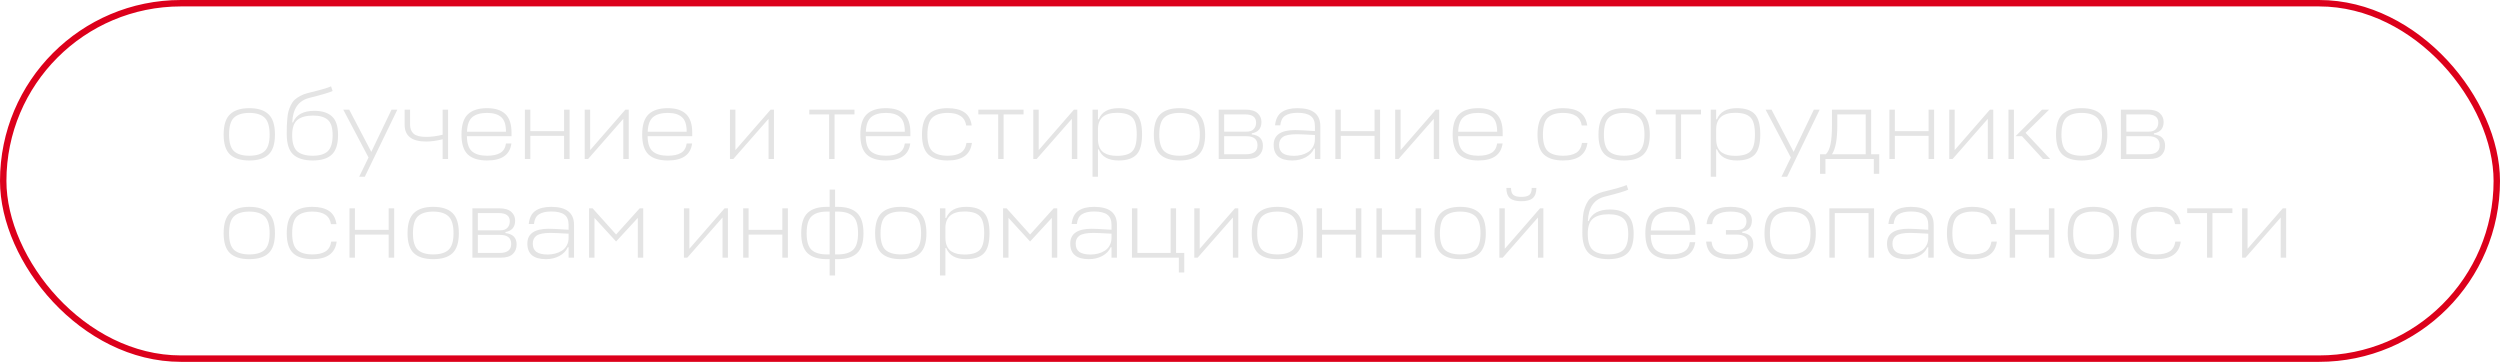 <?xml version="1.0" encoding="UTF-8"?> <svg xmlns="http://www.w3.org/2000/svg" width="456" height="66" viewBox="0 0 456 66" fill="none"><path d="M42.682 27.578C43.294 28.13 44.224 28.406 45.472 28.406C46.72 28.406 47.65 28.13 48.262 27.578C48.874 27.014 49.18 26.006 49.18 24.554C49.18 23.066 48.874 22.034 48.262 21.458C47.65 20.882 46.72 20.594 45.472 20.594C44.224 20.594 43.294 20.882 42.682 21.458C42.082 22.022 41.782 23.054 41.782 24.554C41.782 26.006 42.082 27.014 42.682 27.578ZM45.472 19.73C47.044 19.73 48.214 20.102 48.982 20.846C49.762 21.578 50.152 22.814 50.152 24.554C50.152 26.246 49.762 27.458 48.982 28.19C48.214 28.91 47.044 29.27 45.472 29.27C43.912 29.27 42.742 28.91 41.962 28.19C41.182 27.458 40.792 26.246 40.792 24.554C40.792 22.814 41.182 21.578 41.962 20.846C42.742 20.102 43.912 19.73 45.472 19.73ZM57.053 29.27C55.457 29.27 54.263 28.904 53.471 28.172C52.691 27.428 52.301 26.192 52.301 24.464C52.301 23.828 52.307 23.324 52.319 22.952C52.331 22.568 52.361 22.112 52.409 21.584C52.457 21.044 52.529 20.612 52.625 20.288C52.721 19.952 52.859 19.586 53.039 19.19C53.231 18.794 53.459 18.47 53.723 18.218C53.999 17.966 54.335 17.732 54.731 17.516C55.139 17.288 55.607 17.108 56.135 16.976C58.403 16.424 59.819 16.016 60.383 15.752L60.671 16.598C60.095 16.874 58.679 17.294 56.423 17.858C54.443 18.35 53.405 19.838 53.309 22.322H53.453C54.029 20.918 55.325 20.216 57.341 20.216C58.745 20.216 59.813 20.552 60.545 21.224C61.289 21.896 61.661 23.036 61.661 24.644C61.661 26.3 61.277 27.488 60.509 28.208C59.753 28.916 58.601 29.27 57.053 29.27ZM57.053 28.406C58.277 28.406 59.183 28.136 59.771 27.596C60.371 27.044 60.671 26.06 60.671 24.644C60.671 23.312 60.383 22.388 59.807 21.872C59.231 21.344 58.331 21.08 57.107 21.08C55.847 21.08 54.893 21.344 54.245 21.872C53.609 22.388 53.291 23.312 53.291 24.644C53.291 26.06 53.597 27.044 54.209 27.596C54.833 28.136 55.781 28.406 57.053 28.406ZM65.511 32.24L67.221 28.73L62.613 20H63.693L67.725 27.704L71.415 20H72.477L66.537 32.24H65.511ZM73.806 22.754V20H74.796V22.754C74.796 23.45 75.013 23.996 75.445 24.392C75.888 24.776 76.644 24.968 77.713 24.968C78.672 24.968 79.68 24.836 80.737 24.572V20H81.727V29H80.737V25.4C79.668 25.676 78.66 25.814 77.713 25.814C75.109 25.814 73.806 24.794 73.806 22.754ZM93.299 24.158V24.842H85.163C85.175 26.162 85.487 27.086 86.099 27.614C86.723 28.142 87.641 28.406 88.853 28.406C89.861 28.406 90.653 28.238 91.229 27.902C91.817 27.566 92.171 26.99 92.291 26.174H93.281C93.005 28.238 91.529 29.27 88.853 29.27C87.293 29.27 86.123 28.91 85.343 28.19C84.563 27.458 84.173 26.246 84.173 24.554C84.173 22.814 84.563 21.578 85.343 20.846C86.123 20.102 87.287 19.73 88.835 19.73C90.323 19.73 91.439 20.09 92.183 20.81C92.927 21.53 93.299 22.646 93.299 24.158ZM88.835 20.594C87.671 20.594 86.783 20.846 86.171 21.35C85.559 21.854 85.229 22.748 85.181 24.032H92.291C92.291 22.76 92.003 21.872 91.427 21.368C90.851 20.852 89.987 20.594 88.835 20.594ZM96.732 20V23.924H102.888V20H103.896V29H102.888V24.788H96.732V29H95.742V20H96.732ZM114.681 29H113.691V21.674L107.265 29H106.653V20H107.643V27.38L114.069 20H114.681V29ZM126.26 24.158V24.842H118.124C118.136 26.162 118.448 27.086 119.06 27.614C119.684 28.142 120.602 28.406 121.814 28.406C122.822 28.406 123.614 28.238 124.19 27.902C124.778 27.566 125.132 26.99 125.252 26.174H126.242C125.966 28.238 124.49 29.27 121.814 29.27C120.254 29.27 119.084 28.91 118.304 28.19C117.524 27.458 117.134 26.246 117.134 24.554C117.134 22.814 117.524 21.578 118.304 20.846C119.084 20.102 120.248 19.73 121.796 19.73C123.284 19.73 124.4 20.09 125.144 20.81C125.888 21.53 126.26 22.646 126.26 24.158ZM121.796 20.594C120.632 20.594 119.744 20.846 119.132 21.35C118.52 21.854 118.19 22.748 118.142 24.032H125.252C125.252 22.76 124.964 21.872 124.388 21.368C123.812 20.852 122.948 20.594 121.796 20.594ZM141.174 29H140.184V21.674L133.758 29H133.146V20H134.136V27.38L140.562 20H141.174V29ZM147.615 20H155.859V20.864H152.223V29H151.233V20.864H147.615V20ZM166.05 24.158V24.842H157.914C157.926 26.162 158.238 27.086 158.85 27.614C159.474 28.142 160.392 28.406 161.604 28.406C162.612 28.406 163.404 28.238 163.98 27.902C164.568 27.566 164.922 26.99 165.042 26.174H166.032C165.756 28.238 164.28 29.27 161.604 29.27C160.044 29.27 158.874 28.91 158.094 28.19C157.314 27.458 156.924 26.246 156.924 24.554C156.924 22.814 157.314 21.578 158.094 20.846C158.874 20.102 160.038 19.73 161.586 19.73C163.074 19.73 164.19 20.09 164.934 20.81C165.678 21.53 166.05 22.646 166.05 24.158ZM161.586 20.594C160.422 20.594 159.534 20.846 158.922 21.35C158.31 21.854 157.98 22.748 157.932 24.032H165.042C165.042 22.76 164.754 21.872 164.178 21.368C163.602 20.852 162.738 20.594 161.586 20.594ZM176.287 26.066H177.277C177.001 28.202 175.525 29.27 172.849 29.27C171.289 29.27 170.119 28.91 169.339 28.19C168.559 27.458 168.169 26.246 168.169 24.554C168.169 22.814 168.559 21.578 169.339 20.846C170.119 20.102 171.289 19.73 172.849 19.73C174.121 19.73 175.129 19.976 175.873 20.468C176.617 20.96 177.073 21.764 177.241 22.88H176.233C176.005 21.356 174.877 20.594 172.849 20.594C171.601 20.594 170.671 20.882 170.059 21.458C169.459 22.022 169.159 23.054 169.159 24.554C169.159 26.006 169.459 27.014 170.059 27.578C170.671 28.13 171.601 28.406 172.849 28.406C173.845 28.406 174.631 28.232 175.207 27.884C175.795 27.524 176.155 26.918 176.287 26.066ZM178.45 20H186.694V20.864H183.058V29H182.068V20.864H178.45V20ZM196.498 29H195.508V21.674L189.082 29H188.47V20H189.46V27.38L195.886 20H196.498V29ZM204.046 29.27C202.162 29.27 200.95 28.592 200.41 27.236H200.266V32.24H199.276V20H200.266V21.764H200.41C200.95 20.408 202.162 19.73 204.046 19.73C205.522 19.73 206.602 20.084 207.286 20.792C207.97 21.5 208.312 22.742 208.312 24.518C208.312 26.27 207.97 27.5 207.286 28.208C206.602 28.916 205.522 29.27 204.046 29.27ZM203.74 20.576C201.484 20.576 200.326 21.542 200.266 23.474V25.346C200.266 25.958 200.362 26.474 200.554 26.894C200.746 27.314 201.01 27.632 201.346 27.848C201.694 28.064 202.06 28.214 202.444 28.298C202.828 28.382 203.26 28.424 203.74 28.424C205.048 28.424 205.972 28.154 206.512 27.614C207.064 27.074 207.34 26.042 207.34 24.518C207.34 22.982 207.064 21.944 206.512 21.404C205.972 20.852 205.048 20.576 203.74 20.576ZM212.35 27.578C212.962 28.13 213.892 28.406 215.14 28.406C216.388 28.406 217.318 28.13 217.93 27.578C218.542 27.014 218.848 26.006 218.848 24.554C218.848 23.066 218.542 22.034 217.93 21.458C217.318 20.882 216.388 20.594 215.14 20.594C213.892 20.594 212.962 20.882 212.35 21.458C211.75 22.022 211.45 23.054 211.45 24.554C211.45 26.006 211.75 27.014 212.35 27.578ZM215.14 19.73C216.712 19.73 217.882 20.102 218.65 20.846C219.43 21.578 219.82 22.814 219.82 24.554C219.82 26.246 219.43 27.458 218.65 28.19C217.882 28.91 216.712 29.27 215.14 29.27C213.58 29.27 212.41 28.91 211.63 28.19C210.85 27.458 210.46 26.246 210.46 24.554C210.46 22.814 210.85 21.578 211.63 20.846C212.41 20.102 213.58 19.73 215.14 19.73ZM222.293 29V20H227.189C228.185 20 228.917 20.216 229.385 20.648C229.853 21.068 230.087 21.596 230.087 22.232C230.087 23.42 229.499 24.116 228.323 24.32V24.518C229.679 24.662 230.357 25.358 230.357 26.606C230.357 27.326 230.117 27.908 229.637 28.352C229.169 28.784 228.443 29 227.459 29H222.293ZM227.315 24.842H223.283V28.136H227.261C228.665 28.136 229.367 27.59 229.367 26.498C229.367 25.394 228.683 24.842 227.315 24.842ZM227.099 20.864H223.283V24.014H227.333C227.957 24.014 228.407 23.858 228.683 23.546C228.971 23.234 229.115 22.844 229.115 22.376C229.115 21.368 228.443 20.864 227.099 20.864ZM235.718 29.27C233.45 29.27 232.316 28.322 232.316 26.426C232.316 24.626 233.624 23.726 236.24 23.726C236.84 23.726 238.04 23.786 239.84 23.906V23.024C239.84 22.148 239.582 21.524 239.066 21.152C238.562 20.768 237.764 20.576 236.672 20.576C235.7 20.576 234.95 20.75 234.422 21.098C233.906 21.434 233.606 22.022 233.522 22.862H232.568C232.688 21.722 233.096 20.918 233.792 20.45C234.488 19.97 235.448 19.73 236.672 19.73C239.444 19.73 240.83 20.828 240.83 23.024V29H239.84V27.092H239.696C239.384 27.776 238.868 28.31 238.148 28.694C237.428 29.078 236.618 29.27 235.718 29.27ZM236.042 28.424C236.486 28.424 236.924 28.37 237.356 28.262C237.788 28.154 238.19 27.986 238.562 27.758C238.946 27.53 239.252 27.212 239.48 26.804C239.72 26.396 239.84 25.922 239.84 25.382V24.626C238.16 24.53 237.068 24.482 236.564 24.482C235.316 24.482 234.458 24.65 233.99 24.986C233.534 25.31 233.306 25.79 233.306 26.426C233.306 27.11 233.522 27.614 233.954 27.938C234.398 28.262 235.094 28.424 236.042 28.424ZM244.56 20V23.924H250.716V20H251.724V29H250.716V24.788H244.56V29H243.57V20H244.56ZM262.509 29H261.519V21.674L255.093 29H254.481V20H255.471V27.38L261.897 20H262.509V29ZM274.089 24.158V24.842H265.953C265.965 26.162 266.277 27.086 266.889 27.614C267.513 28.142 268.431 28.406 269.643 28.406C270.651 28.406 271.443 28.238 272.019 27.902C272.607 27.566 272.961 26.99 273.081 26.174H274.071C273.795 28.238 272.319 29.27 269.643 29.27C268.083 29.27 266.913 28.91 266.133 28.19C265.353 27.458 264.963 26.246 264.963 24.554C264.963 22.814 265.353 21.578 266.133 20.846C266.913 20.102 268.077 19.73 269.625 19.73C271.113 19.73 272.229 20.09 272.973 20.81C273.717 21.53 274.089 22.646 274.089 24.158ZM269.625 20.594C268.461 20.594 267.573 20.846 266.961 21.35C266.349 21.854 266.019 22.748 265.971 24.032H273.081C273.081 22.76 272.793 21.872 272.217 21.368C271.641 20.852 270.777 20.594 269.625 20.594ZM288.558 26.066H289.548C289.272 28.202 287.796 29.27 285.12 29.27C283.56 29.27 282.39 28.91 281.61 28.19C280.83 27.458 280.44 26.246 280.44 24.554C280.44 22.814 280.83 21.578 281.61 20.846C282.39 20.102 283.56 19.73 285.12 19.73C286.392 19.73 287.4 19.976 288.144 20.468C288.888 20.96 289.344 21.764 289.512 22.88H288.504C288.276 21.356 287.148 20.594 285.12 20.594C283.872 20.594 282.942 20.882 282.33 21.458C281.73 22.022 281.43 23.054 281.43 24.554C281.43 26.006 281.73 27.014 282.33 27.578C282.942 28.13 283.872 28.406 285.12 28.406C286.116 28.406 286.902 28.232 287.478 27.884C288.066 27.524 288.426 26.918 288.558 26.066ZM293.452 27.578C294.064 28.13 294.994 28.406 296.242 28.406C297.49 28.406 298.42 28.13 299.032 27.578C299.644 27.014 299.95 26.006 299.95 24.554C299.95 23.066 299.644 22.034 299.032 21.458C298.42 20.882 297.49 20.594 296.242 20.594C294.994 20.594 294.064 20.882 293.452 21.458C292.852 22.022 292.552 23.054 292.552 24.554C292.552 26.006 292.852 27.014 293.452 27.578ZM296.242 19.73C297.814 19.73 298.984 20.102 299.752 20.846C300.532 21.578 300.922 22.814 300.922 24.554C300.922 26.246 300.532 27.458 299.752 28.19C298.984 28.91 297.814 29.27 296.242 29.27C294.682 29.27 293.512 28.91 292.732 28.19C291.952 27.458 291.562 26.246 291.562 24.554C291.562 22.814 291.952 21.578 292.732 20.846C293.512 20.102 294.682 19.73 296.242 19.73ZM302.018 20H310.262V20.864H306.626V29H305.636V20.864H302.018V20ZM316.808 29.27C314.924 29.27 313.712 28.592 313.172 27.236H313.028V32.24H312.038V20H313.028V21.764H313.172C313.712 20.408 314.924 19.73 316.808 19.73C318.284 19.73 319.364 20.084 320.048 20.792C320.732 21.5 321.074 22.742 321.074 24.518C321.074 26.27 320.732 27.5 320.048 28.208C319.364 28.916 318.284 29.27 316.808 29.27ZM316.502 20.576C314.246 20.576 313.088 21.542 313.028 23.474V25.346C313.028 25.958 313.124 26.474 313.316 26.894C313.508 27.314 313.772 27.632 314.108 27.848C314.456 28.064 314.822 28.214 315.206 28.298C315.59 28.382 316.022 28.424 316.502 28.424C317.81 28.424 318.734 28.154 319.274 27.614C319.826 27.074 320.102 26.042 320.102 24.518C320.102 22.982 319.826 21.944 319.274 21.404C318.734 20.852 317.81 20.576 316.502 20.576ZM324.942 32.24L326.652 28.73L322.044 20H323.124L327.156 27.704L330.846 20H331.908L325.968 32.24H324.942ZM334.151 22.772V20H341.297V28.136H342.773V31.7H341.783V29H332.963V31.7H331.973V28.136H333.035C333.419 27.764 333.701 27.164 333.881 26.336C334.061 25.508 334.151 24.32 334.151 22.772ZM335.123 22.934C335.123 25.43 334.799 27.164 334.151 28.136H340.307V20.864H335.123V22.934ZM345.62 20V23.924H351.776V20H352.784V29H351.776V24.788H345.62V29H344.63V20H345.62ZM363.57 29H362.58V21.674L356.154 29H355.542V20H356.532V27.38L362.958 20H363.57V29ZM373.763 20L369.461 24.23L373.943 29H372.629L368.813 24.842H367.643L372.467 20H373.763ZM367.337 20V29H366.347V20H367.337ZM376.908 27.578C377.52 28.13 378.45 28.406 379.698 28.406C380.946 28.406 381.876 28.13 382.488 27.578C383.1 27.014 383.406 26.006 383.406 24.554C383.406 23.066 383.1 22.034 382.488 21.458C381.876 20.882 380.946 20.594 379.698 20.594C378.45 20.594 377.52 20.882 376.908 21.458C376.308 22.022 376.008 23.054 376.008 24.554C376.008 26.006 376.308 27.014 376.908 27.578ZM379.698 19.73C381.27 19.73 382.44 20.102 383.208 20.846C383.988 21.578 384.378 22.814 384.378 24.554C384.378 26.246 383.988 27.458 383.208 28.19C382.44 28.91 381.27 29.27 379.698 29.27C378.138 29.27 376.968 28.91 376.188 28.19C375.408 27.458 375.018 26.246 375.018 24.554C375.018 22.814 375.408 21.578 376.188 20.846C376.968 20.102 378.138 19.73 379.698 19.73ZM386.851 29V20H391.747C392.743 20 393.475 20.216 393.943 20.648C394.411 21.068 394.645 21.596 394.645 22.232C394.645 23.42 394.057 24.116 392.881 24.32V24.518C394.237 24.662 394.915 25.358 394.915 26.606C394.915 27.326 394.675 27.908 394.195 28.352C393.727 28.784 393.001 29 392.017 29H386.851ZM391.873 24.842H387.841V28.136H391.819C393.223 28.136 393.925 27.59 393.925 26.498C393.925 25.394 393.241 24.842 391.873 24.842ZM391.657 20.864H387.841V24.014H391.891C392.515 24.014 392.965 23.858 393.241 23.546C393.529 23.234 393.673 22.844 393.673 22.376C393.673 21.368 393.001 20.864 391.657 20.864ZM42.682 45.578C43.294 46.13 44.224 46.406 45.472 46.406C46.72 46.406 47.65 46.13 48.262 45.578C48.874 45.014 49.18 44.006 49.18 42.554C49.18 41.066 48.874 40.034 48.262 39.458C47.65 38.882 46.72 38.594 45.472 38.594C44.224 38.594 43.294 38.882 42.682 39.458C42.082 40.022 41.782 41.054 41.782 42.554C41.782 44.006 42.082 45.014 42.682 45.578ZM45.472 37.73C47.044 37.73 48.214 38.102 48.982 38.846C49.762 39.578 50.152 40.814 50.152 42.554C50.152 44.246 49.762 45.458 48.982 46.19C48.214 46.91 47.044 47.27 45.472 47.27C43.912 47.27 42.742 46.91 41.962 46.19C41.182 45.458 40.792 44.246 40.792 42.554C40.792 40.814 41.182 39.578 41.962 38.846C42.742 38.102 43.912 37.73 45.472 37.73ZM60.419 44.066H61.409C61.133 46.202 59.657 47.27 56.981 47.27C55.421 47.27 54.251 46.91 53.471 46.19C52.691 45.458 52.301 44.246 52.301 42.554C52.301 40.814 52.691 39.578 53.471 38.846C54.251 38.102 55.421 37.73 56.981 37.73C58.253 37.73 59.261 37.976 60.005 38.468C60.749 38.96 61.205 39.764 61.373 40.88H60.365C60.137 39.356 59.009 38.594 56.981 38.594C55.733 38.594 54.803 38.882 54.191 39.458C53.591 40.022 53.291 41.054 53.291 42.554C53.291 44.006 53.591 45.014 54.191 45.578C54.803 46.13 55.733 46.406 56.981 46.406C57.977 46.406 58.763 46.232 59.339 45.884C59.927 45.524 60.287 44.918 60.419 44.066ZM64.737 38V41.924H70.893V38H71.901V47H70.893V42.788H64.737V47H63.747V38H64.737ZM76.224 45.578C76.836 46.13 77.766 46.406 79.014 46.406C80.262 46.406 81.192 46.13 81.804 45.578C82.416 45.014 82.722 44.006 82.722 42.554C82.722 41.066 82.416 40.034 81.804 39.458C81.192 38.882 80.262 38.594 79.014 38.594C77.766 38.594 76.836 38.882 76.224 39.458C75.624 40.022 75.324 41.054 75.324 42.554C75.324 44.006 75.624 45.014 76.224 45.578ZM79.014 37.73C80.586 37.73 81.756 38.102 82.524 38.846C83.304 39.578 83.694 40.814 83.694 42.554C83.694 44.246 83.304 45.458 82.524 46.19C81.756 46.91 80.586 47.27 79.014 47.27C77.454 47.27 76.284 46.91 75.504 46.19C74.724 45.458 74.334 44.246 74.334 42.554C74.334 40.814 74.724 39.578 75.504 38.846C76.284 38.102 77.454 37.73 79.014 37.73ZM86.167 47V38H91.063C92.059 38 92.791 38.216 93.259 38.648C93.727 39.068 93.961 39.596 93.961 40.232C93.961 41.42 93.373 42.116 92.197 42.32V42.518C93.553 42.662 94.231 43.358 94.231 44.606C94.231 45.326 93.991 45.908 93.511 46.352C93.043 46.784 92.317 47 91.333 47H86.167ZM91.189 42.842H87.157V46.136H91.135C92.539 46.136 93.241 45.59 93.241 44.498C93.241 43.394 92.557 42.842 91.189 42.842ZM90.973 38.864H87.157V42.014H91.207C91.831 42.014 92.281 41.858 92.557 41.546C92.845 41.234 92.989 40.844 92.989 40.376C92.989 39.368 92.317 38.864 90.973 38.864ZM99.591 47.27C97.323 47.27 96.189 46.322 96.189 44.426C96.189 42.626 97.498 41.726 100.114 41.726C100.714 41.726 101.914 41.786 103.714 41.906V41.024C103.714 40.148 103.456 39.524 102.94 39.152C102.436 38.768 101.638 38.576 100.546 38.576C99.573 38.576 98.823 38.75 98.296 39.098C97.779 39.434 97.48 40.022 97.395 40.862H96.442C96.561 39.722 96.969 38.918 97.665 38.45C98.362 37.97 99.322 37.73 100.546 37.73C103.318 37.73 104.704 38.828 104.704 41.024V47H103.714V45.092H103.57C103.258 45.776 102.742 46.31 102.022 46.694C101.302 47.078 100.492 47.27 99.591 47.27ZM99.915 46.424C100.36 46.424 100.798 46.37 101.23 46.262C101.662 46.154 102.064 45.986 102.436 45.758C102.82 45.53 103.126 45.212 103.354 44.804C103.594 44.396 103.714 43.922 103.714 43.382V42.626C102.034 42.53 100.942 42.482 100.438 42.482C99.189 42.482 98.332 42.65 97.864 42.986C97.407 43.31 97.18 43.79 97.18 44.426C97.18 45.11 97.395 45.614 97.828 45.938C98.272 46.262 98.968 46.424 99.915 46.424ZM112.376 44.048L108.434 39.746V47H107.444V38H108.092L112.376 42.77L116.678 38H117.326V47H116.336V39.746L112.376 44.048ZM132.776 47H131.786V39.674L125.36 47H124.748V38H125.738V45.38L132.165 38H132.776V47ZM136.544 38V41.924H142.7V38H143.708V47H142.7V42.788H136.544V47H135.554V38H136.544ZM152.315 34.58V37.73H152.801C154.373 37.73 155.549 38.102 156.329 38.846C157.109 39.578 157.499 40.814 157.499 42.554C157.499 44.246 157.103 45.458 156.311 46.19C155.531 46.91 154.361 47.27 152.801 47.27H152.315V50.24H151.325V47.27H150.821C149.261 47.27 148.091 46.91 147.311 46.19C146.531 45.458 146.141 44.246 146.141 42.554C146.141 40.814 146.525 39.578 147.293 38.846C148.073 38.102 149.249 37.73 150.821 37.73H151.325V34.58H152.315ZM150.821 46.406H151.325V38.594H150.821C149.573 38.594 148.643 38.882 148.031 39.458C147.431 40.022 147.131 41.054 147.131 42.554C147.131 44.006 147.431 45.014 148.031 45.578C148.643 46.13 149.573 46.406 150.821 46.406ZM152.801 38.594H152.315V46.406H152.801C154.049 46.406 154.979 46.13 155.591 45.578C156.203 45.014 156.509 44.006 156.509 42.554C156.509 41.054 156.203 40.022 155.591 39.458C154.991 38.882 154.061 38.594 152.801 38.594ZM161.509 45.578C162.121 46.13 163.051 46.406 164.299 46.406C165.547 46.406 166.477 46.13 167.089 45.578C167.701 45.014 168.007 44.006 168.007 42.554C168.007 41.066 167.701 40.034 167.089 39.458C166.477 38.882 165.547 38.594 164.299 38.594C163.051 38.594 162.121 38.882 161.509 39.458C160.909 40.022 160.609 41.054 160.609 42.554C160.609 44.006 160.909 45.014 161.509 45.578ZM164.299 37.73C165.871 37.73 167.041 38.102 167.809 38.846C168.589 39.578 168.979 40.814 168.979 42.554C168.979 44.246 168.589 45.458 167.809 46.19C167.041 46.91 165.871 47.27 164.299 47.27C162.739 47.27 161.569 46.91 160.789 46.19C160.009 45.458 159.619 44.246 159.619 42.554C159.619 40.814 160.009 39.578 160.789 38.846C161.569 38.102 162.739 37.73 164.299 37.73ZM176.221 47.27C174.337 47.27 173.125 46.592 172.585 45.236H172.441V50.24H171.451V38H172.441V39.764H172.585C173.125 38.408 174.337 37.73 176.221 37.73C177.697 37.73 178.777 38.084 179.461 38.792C180.145 39.5 180.487 40.742 180.487 42.518C180.487 44.27 180.145 45.5 179.461 46.208C178.777 46.916 177.697 47.27 176.221 47.27ZM175.915 38.576C173.659 38.576 172.501 39.542 172.441 41.474V43.346C172.441 43.958 172.537 44.474 172.729 44.894C172.921 45.314 173.185 45.632 173.521 45.848C173.869 46.064 174.235 46.214 174.619 46.298C175.003 46.382 175.435 46.424 175.915 46.424C177.223 46.424 178.147 46.154 178.687 45.614C179.239 45.074 179.515 44.042 179.515 42.518C179.515 40.982 179.239 39.944 178.687 39.404C178.147 38.852 177.223 38.576 175.915 38.576ZM187.892 44.048L183.95 39.746V47H182.96V38H183.608L187.892 42.77L192.194 38H192.842V47H191.852V39.746L187.892 44.048ZM198.618 47.27C196.35 47.27 195.216 46.322 195.216 44.426C195.216 42.626 196.524 41.726 199.14 41.726C199.74 41.726 200.94 41.786 202.74 41.906V41.024C202.74 40.148 202.482 39.524 201.966 39.152C201.462 38.768 200.664 38.576 199.572 38.576C198.6 38.576 197.85 38.75 197.322 39.098C196.806 39.434 196.506 40.022 196.422 40.862H195.468C195.588 39.722 195.996 38.918 196.692 38.45C197.388 37.97 198.348 37.73 199.572 37.73C202.344 37.73 203.73 38.828 203.73 41.024V47H202.74V45.092H202.596C202.284 45.776 201.768 46.31 201.048 46.694C200.328 47.078 199.518 47.27 198.618 47.27ZM198.942 46.424C199.386 46.424 199.824 46.37 200.256 46.262C200.688 46.154 201.09 45.986 201.462 45.758C201.846 45.53 202.152 45.212 202.38 44.804C202.62 44.396 202.74 43.922 202.74 43.382V42.626C201.06 42.53 199.968 42.482 199.464 42.482C198.216 42.482 197.358 42.65 196.89 42.986C196.434 43.31 196.206 43.79 196.206 44.426C196.206 45.11 196.422 45.614 196.854 45.938C197.298 46.262 197.994 46.424 198.942 46.424ZM207.46 38V46.136H213.526V38H214.516V46.136H216.01V49.7H215.02V47H206.47V38H207.46ZM225.866 47H224.876V39.674L218.45 47H217.838V38H218.828V45.38L225.254 38H225.866V47ZM230.21 45.578C230.822 46.13 231.752 46.406 233 46.406C234.248 46.406 235.178 46.13 235.79 45.578C236.402 45.014 236.708 44.006 236.708 42.554C236.708 41.066 236.402 40.034 235.79 39.458C235.178 38.882 234.248 38.594 233 38.594C231.752 38.594 230.822 38.882 230.21 39.458C229.61 40.022 229.31 41.054 229.31 42.554C229.31 44.006 229.61 45.014 230.21 45.578ZM233 37.73C234.572 37.73 235.742 38.102 236.51 38.846C237.29 39.578 237.68 40.814 237.68 42.554C237.68 44.246 237.29 45.458 236.51 46.19C235.742 46.91 234.572 47.27 233 47.27C231.44 47.27 230.27 46.91 229.49 46.19C228.71 45.458 228.32 44.246 228.32 42.554C228.32 40.814 228.71 39.578 229.49 38.846C230.27 38.102 231.44 37.73 233 37.73ZM241.142 38V41.924H247.298V38H248.306V47H247.298V42.788H241.142V47H240.152V38H241.142ZM252.053 38V41.924H258.209V38H259.217V47H258.209V42.788H252.053V47H251.063V38H252.053ZM263.541 45.578C264.153 46.13 265.083 46.406 266.331 46.406C267.579 46.406 268.509 46.13 269.121 45.578C269.733 45.014 270.039 44.006 270.039 42.554C270.039 41.066 269.733 40.034 269.121 39.458C268.509 38.882 267.579 38.594 266.331 38.594C265.083 38.594 264.153 38.882 263.541 39.458C262.941 40.022 262.641 41.054 262.641 42.554C262.641 44.006 262.941 45.014 263.541 45.578ZM266.331 37.73C267.903 37.73 269.073 38.102 269.841 38.846C270.621 39.578 271.011 40.814 271.011 42.554C271.011 44.246 270.621 45.458 269.841 46.19C269.073 46.91 267.903 47.27 266.331 47.27C264.771 47.27 263.601 46.91 262.821 46.19C262.041 45.458 261.651 44.246 261.651 42.554C261.651 40.814 262.041 39.578 262.821 38.846C263.601 38.102 264.771 37.73 266.331 37.73ZM281.511 47H280.521V39.674L274.095 47H273.483V38H274.473V45.38L280.899 38H281.511V47ZM279.567 36.146C279.135 36.518 278.445 36.704 277.497 36.704C276.549 36.704 275.853 36.518 275.409 36.146C274.977 35.762 274.761 35.138 274.761 34.274H275.607C275.607 34.898 275.757 35.33 276.057 35.57C276.357 35.798 276.837 35.912 277.497 35.912C278.157 35.912 278.637 35.798 278.937 35.57C279.237 35.33 279.387 34.898 279.387 34.274H280.233C280.233 35.138 280.011 35.762 279.567 36.146ZM293.37 47.27C291.774 47.27 290.58 46.904 289.788 46.172C289.008 45.428 288.618 44.192 288.618 42.464C288.618 41.828 288.624 41.324 288.636 40.952C288.648 40.568 288.678 40.112 288.726 39.584C288.774 39.044 288.846 38.612 288.942 38.288C289.038 37.952 289.176 37.586 289.356 37.19C289.548 36.794 289.776 36.47 290.04 36.218C290.316 35.966 290.652 35.732 291.048 35.516C291.456 35.288 291.924 35.108 292.452 34.976C294.72 34.424 296.136 34.016 296.7 33.752L296.988 34.598C296.412 34.874 294.996 35.294 292.74 35.858C290.76 36.35 289.722 37.838 289.626 40.322H289.77C290.346 38.918 291.642 38.216 293.658 38.216C295.062 38.216 296.13 38.552 296.862 39.224C297.606 39.896 297.978 41.036 297.978 42.644C297.978 44.3 297.594 45.488 296.826 46.208C296.07 46.916 294.918 47.27 293.37 47.27ZM293.37 46.406C294.594 46.406 295.5 46.136 296.088 45.596C296.688 45.044 296.988 44.06 296.988 42.644C296.988 41.312 296.7 40.388 296.124 39.872C295.548 39.344 294.648 39.08 293.424 39.08C292.164 39.08 291.21 39.344 290.562 39.872C289.926 40.388 289.608 41.312 289.608 42.644C289.608 44.06 289.914 45.044 290.526 45.596C291.15 46.136 292.098 46.406 293.37 46.406ZM309.235 42.158V42.842H301.099C301.111 44.162 301.423 45.086 302.035 45.614C302.659 46.142 303.577 46.406 304.789 46.406C305.797 46.406 306.589 46.238 307.165 45.902C307.753 45.566 308.107 44.99 308.227 44.174H309.217C308.941 46.238 307.465 47.27 304.789 47.27C303.229 47.27 302.059 46.91 301.279 46.19C300.499 45.458 300.109 44.246 300.109 42.554C300.109 40.814 300.499 39.578 301.279 38.846C302.059 38.102 303.223 37.73 304.771 37.73C306.259 37.73 307.375 38.09 308.119 38.81C308.863 39.53 309.235 40.646 309.235 42.158ZM304.771 38.594C303.607 38.594 302.719 38.846 302.107 39.35C301.495 39.854 301.165 40.748 301.117 42.032H308.227C308.227 40.76 307.939 39.872 307.363 39.368C306.787 38.852 305.923 38.594 304.771 38.594ZM315.621 38.594C314.613 38.594 313.827 38.768 313.263 39.116C312.711 39.452 312.387 40.04 312.291 40.88H311.283C311.403 39.764 311.823 38.96 312.543 38.468C313.275 37.976 314.301 37.73 315.621 37.73C316.977 37.73 317.967 37.964 318.591 38.432C319.227 38.888 319.545 39.482 319.545 40.214C319.545 41.378 318.957 42.062 317.781 42.266V42.464C319.125 42.608 319.797 43.304 319.797 44.552C319.797 46.364 318.423 47.27 315.675 47.27C314.283 47.27 313.215 47.024 312.471 46.532C311.727 46.028 311.301 45.206 311.193 44.066H312.183C312.279 44.93 312.615 45.536 313.191 45.884C313.767 46.232 314.595 46.406 315.675 46.406C316.695 46.406 317.475 46.262 318.015 45.974C318.555 45.674 318.825 45.164 318.825 44.444C318.825 43.34 318.141 42.788 316.773 42.788H314.811V41.96H316.791C317.415 41.96 317.865 41.81 318.141 41.51C318.417 41.198 318.555 40.814 318.555 40.358C318.555 39.182 317.577 38.594 315.621 38.594ZM323.734 45.578C324.346 46.13 325.276 46.406 326.524 46.406C327.772 46.406 328.702 46.13 329.314 45.578C329.926 45.014 330.232 44.006 330.232 42.554C330.232 41.066 329.926 40.034 329.314 39.458C328.702 38.882 327.772 38.594 326.524 38.594C325.276 38.594 324.346 38.882 323.734 39.458C323.134 40.022 322.834 41.054 322.834 42.554C322.834 44.006 323.134 45.014 323.734 45.578ZM326.524 37.73C328.096 37.73 329.266 38.102 330.034 38.846C330.814 39.578 331.204 40.814 331.204 42.554C331.204 44.246 330.814 45.458 330.034 46.19C329.266 46.91 328.096 47.27 326.524 47.27C324.964 47.27 323.794 46.91 323.014 46.19C322.234 45.458 321.844 44.246 321.844 42.554C321.844 40.814 322.234 39.578 323.014 38.846C323.794 38.102 324.964 37.73 326.524 37.73ZM333.676 47V38H341.83V47H340.822V38.864H334.666V47H333.676ZM347.594 47.27C345.326 47.27 344.192 46.322 344.192 44.426C344.192 42.626 345.5 41.726 348.116 41.726C348.716 41.726 349.916 41.786 351.716 41.906V41.024C351.716 40.148 351.458 39.524 350.942 39.152C350.438 38.768 349.64 38.576 348.548 38.576C347.576 38.576 346.826 38.75 346.298 39.098C345.782 39.434 345.482 40.022 345.398 40.862H344.444C344.564 39.722 344.972 38.918 345.668 38.45C346.364 37.97 347.324 37.73 348.548 37.73C351.32 37.73 352.706 38.828 352.706 41.024V47H351.716V45.092H351.572C351.26 45.776 350.744 46.31 350.024 46.694C349.304 47.078 348.494 47.27 347.594 47.27ZM347.918 46.424C348.362 46.424 348.8 46.37 349.232 46.262C349.664 46.154 350.066 45.986 350.438 45.758C350.822 45.53 351.128 45.212 351.356 44.804C351.596 44.396 351.716 43.922 351.716 43.382V42.626C350.036 42.53 348.944 42.482 348.44 42.482C347.192 42.482 346.334 42.65 345.866 42.986C345.41 43.31 345.182 43.79 345.182 44.426C345.182 45.11 345.398 45.614 345.83 45.938C346.274 46.262 346.97 46.424 347.918 46.424ZM363.24 44.066H364.23C363.954 46.202 362.478 47.27 359.802 47.27C358.242 47.27 357.072 46.91 356.292 46.19C355.512 45.458 355.122 44.246 355.122 42.554C355.122 40.814 355.512 39.578 356.292 38.846C357.072 38.102 358.242 37.73 359.802 37.73C361.074 37.73 362.082 37.976 362.826 38.468C363.57 38.96 364.026 39.764 364.194 40.88H363.186C362.958 39.356 361.83 38.594 359.802 38.594C358.554 38.594 357.624 38.882 357.012 39.458C356.412 40.022 356.112 41.054 356.112 42.554C356.112 44.006 356.412 45.014 357.012 45.578C357.624 46.13 358.554 46.406 359.802 46.406C360.798 46.406 361.584 46.232 362.16 45.884C362.748 45.524 363.108 44.918 363.24 44.066ZM367.558 38V41.924H373.714V38H374.722V47H373.714V42.788H367.558V47H366.568V38H367.558ZM379.045 45.578C379.657 46.13 380.587 46.406 381.835 46.406C383.083 46.406 384.013 46.13 384.625 45.578C385.237 45.014 385.543 44.006 385.543 42.554C385.543 41.066 385.237 40.034 384.625 39.458C384.013 38.882 383.083 38.594 381.835 38.594C380.587 38.594 379.657 38.882 379.045 39.458C378.445 40.022 378.145 41.054 378.145 42.554C378.145 44.006 378.445 45.014 379.045 45.578ZM381.835 37.73C383.407 37.73 384.577 38.102 385.345 38.846C386.125 39.578 386.515 40.814 386.515 42.554C386.515 44.246 386.125 45.458 385.345 46.19C384.577 46.91 383.407 47.27 381.835 47.27C380.275 47.27 379.105 46.91 378.325 46.19C377.545 45.458 377.155 44.246 377.155 42.554C377.155 40.814 377.545 39.578 378.325 38.846C379.105 38.102 380.275 37.73 381.835 37.73ZM396.782 44.066H397.772C397.496 46.202 396.02 47.27 393.344 47.27C391.784 47.27 390.614 46.91 389.834 46.19C389.054 45.458 388.664 44.246 388.664 42.554C388.664 40.814 389.054 39.578 389.834 38.846C390.614 38.102 391.784 37.73 393.344 37.73C394.616 37.73 395.624 37.976 396.368 38.468C397.112 38.96 397.568 39.764 397.736 40.88H396.728C396.5 39.356 395.372 38.594 393.344 38.594C392.096 38.594 391.166 38.882 390.554 39.458C389.954 40.022 389.654 41.054 389.654 42.554C389.654 44.006 389.954 45.014 390.554 45.578C391.166 46.13 392.096 46.406 393.344 46.406C394.34 46.406 395.126 46.232 395.702 45.884C396.29 45.524 396.65 44.918 396.782 44.066ZM398.944 38H407.188V38.864H403.552V47H402.562V38.864H398.944V38ZM416.992 47H416.002V39.674L409.576 47H408.964V38H409.954V45.38L416.38 38H416.992V47Z" fill="#E4E4E4"></path><rect x="0.586" y="0.586" width="454.829" height="64.829" rx="32.414" stroke="#DC001B" stroke-width="1.171"></rect></svg> 